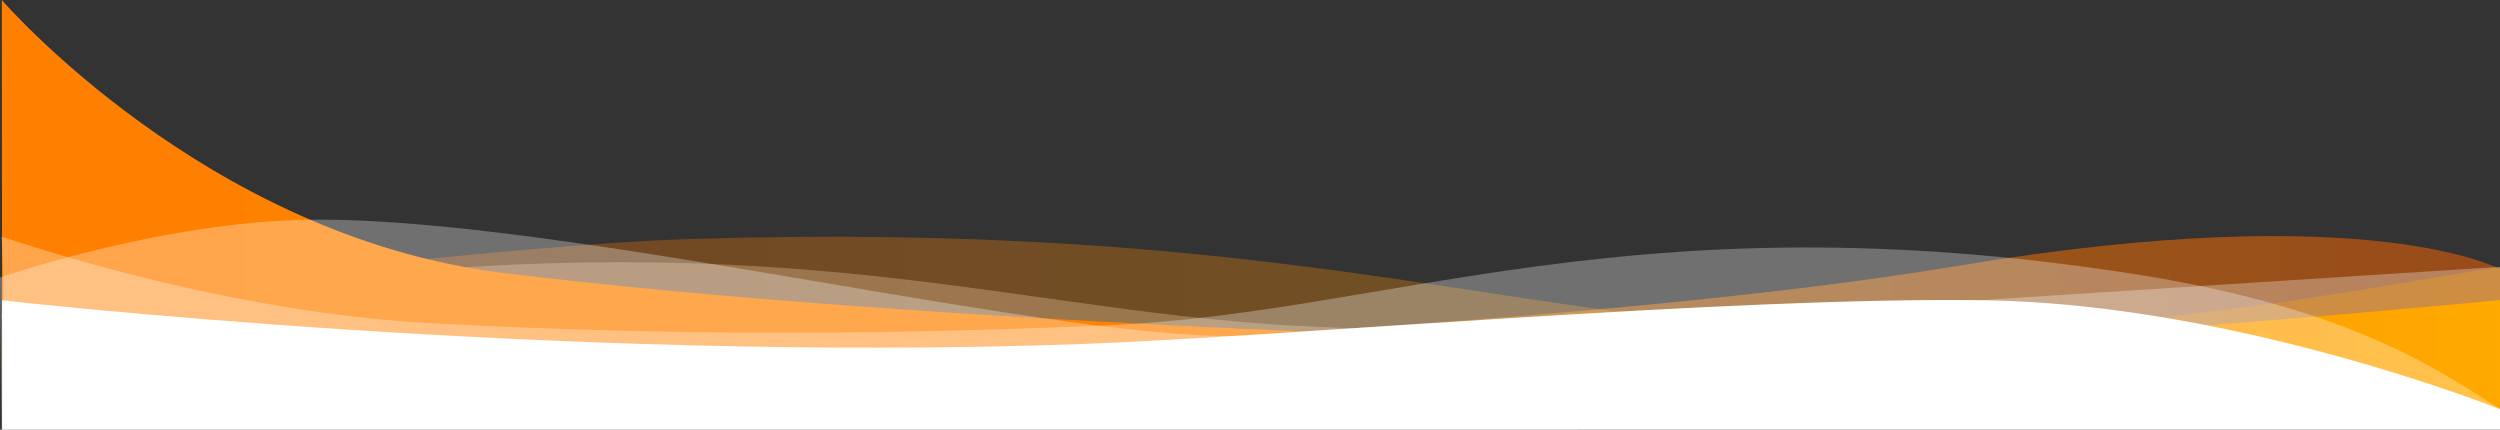 <svg xmlns="http://www.w3.org/2000/svg" xmlns:xlink="http://www.w3.org/1999/xlink" width="1920" height="330"><rect width="100%" height="100%" fill="#333333" stroke="none"/><defs><path id="A" d="M0 0h1920v330H0z"/></defs><clipPath id="B"><use xlink:href="#A"/></clipPath><g clip-path="url(#B)"><linearGradient id="C" gradientUnits="userSpaceOnUse" x1="1922.346" y1="233.236" x2="1.633" y2="233.236"><stop offset="0" stop-color="#ff6500"/><stop offset=".3" stop-color="#ff8000"/><stop offset="1" stop-color="#fa0"/></linearGradient><path opacity=".5" fill="url(#C)" d="M1922.346 273.78v-66.01s-98.76-56.895-417.17-3.826c-300.048 50.008-818.14 68.01-980.157 68.01S1.633 243.777 1.633 243.777v41.383h1920.713v-11.38z"/><path opacity=".3" fill-rule="evenodd" fill="#fff" d="M264.777 212.946c364.058-38.006 526.893 28.95 746.12 38.006 143.8 5.94 6.12 9.338 213.964-1.51l697.485-44.668c0 .187-3.106 32.638 0 39.002 5.75 8.747-534.144 39.963-976.133 39.963-264.117 0-581.762.324-826.46-18.785C2.903 255.83 13.37 244.952 1.502 245.577v1.172c110.6-13.315 116.365-18.466 263.275-33.803z"/><linearGradient id="D" gradientUnits="userSpaceOnUse" x1="1.502" y1="234.698" x2="1922.479" y2="234.698"><stop offset="0" stop-color="#ff6500"/><stop offset=".3" stop-color="#ff8000"/><stop offset="1" stop-color="#fa0"/></linearGradient><path opacity=".3" fill-rule="evenodd" fill="url(#D)" d="M533.03 183.454c436.396-13.314 618.697 58.443 837.924 67.5 143.8 5.94 6.12 9.338 213.964-1.51 131.58-6.867 256.54-32.676 337.427-44.668 0 .187-3.106 32.638 0 39.002 5.75 8.747-174.086 39.963-616.075 39.963-264.117 0-554.18-7.687-826.46-18.785-368.06-15.002-466.44 22.004-478.3 22.63V236.75c110.592-13.317 383.89-48.79 531.53-53.295z"/><linearGradient id="E" gradientUnits="userSpaceOnUse" x1="1.391" y1="163.299" x2="1922.346" y2="163.299"><stop offset="0" stop-color="#ff8000"/><stop offset=".584" stop-color="#ff8300"/><stop offset="1" stop-color="#fa0"/></linearGradient><path fill="url(#E)" d="M1.633 267.21v59.387h1920.713v-96.39s-361.37 35.18-523.387 35.18S706.11 249.37 385.1 209.43C157.56 181.118 1.39 0 1.39 0"/><g fill="#fff"><path d="M1.634 230.607s424.887 48.576 831.592 33.505c151.226-5.604 496.555-36.504 691.577-33.504s397.544 84.512 397.544 84.512V330H1.634v-99.393z"/><g fill-rule="evenodd"><path opacity=".3" d="M1636.595 210.08c-383.14-59.172-568.73 30.815-787.958 39.87-143.8 5.94-306.167 9.338-514.012-1.51-131.58-6.867-257.658-41.84-333.426-66.67 0 .187 3.106 54.642 0 61.005-5.75 8.747 170.086 40.963 612.074 40.963 264.117 0 554.05-12.594 826.46-19.785 229.408-6.056 470.44 60 482.3 60.635l-.42-9.394c-46.86-29.67-113.966-78.696-285.028-105.115z"/><path opacity=".3" d="M0 213.135s122.71-42.665 236.69-44.38c196.748-2.96 588.765 97.634 727.82 88.76S1213.033 330 1213.033 330H1.154L0 213.135z"/></g></g></g></svg>